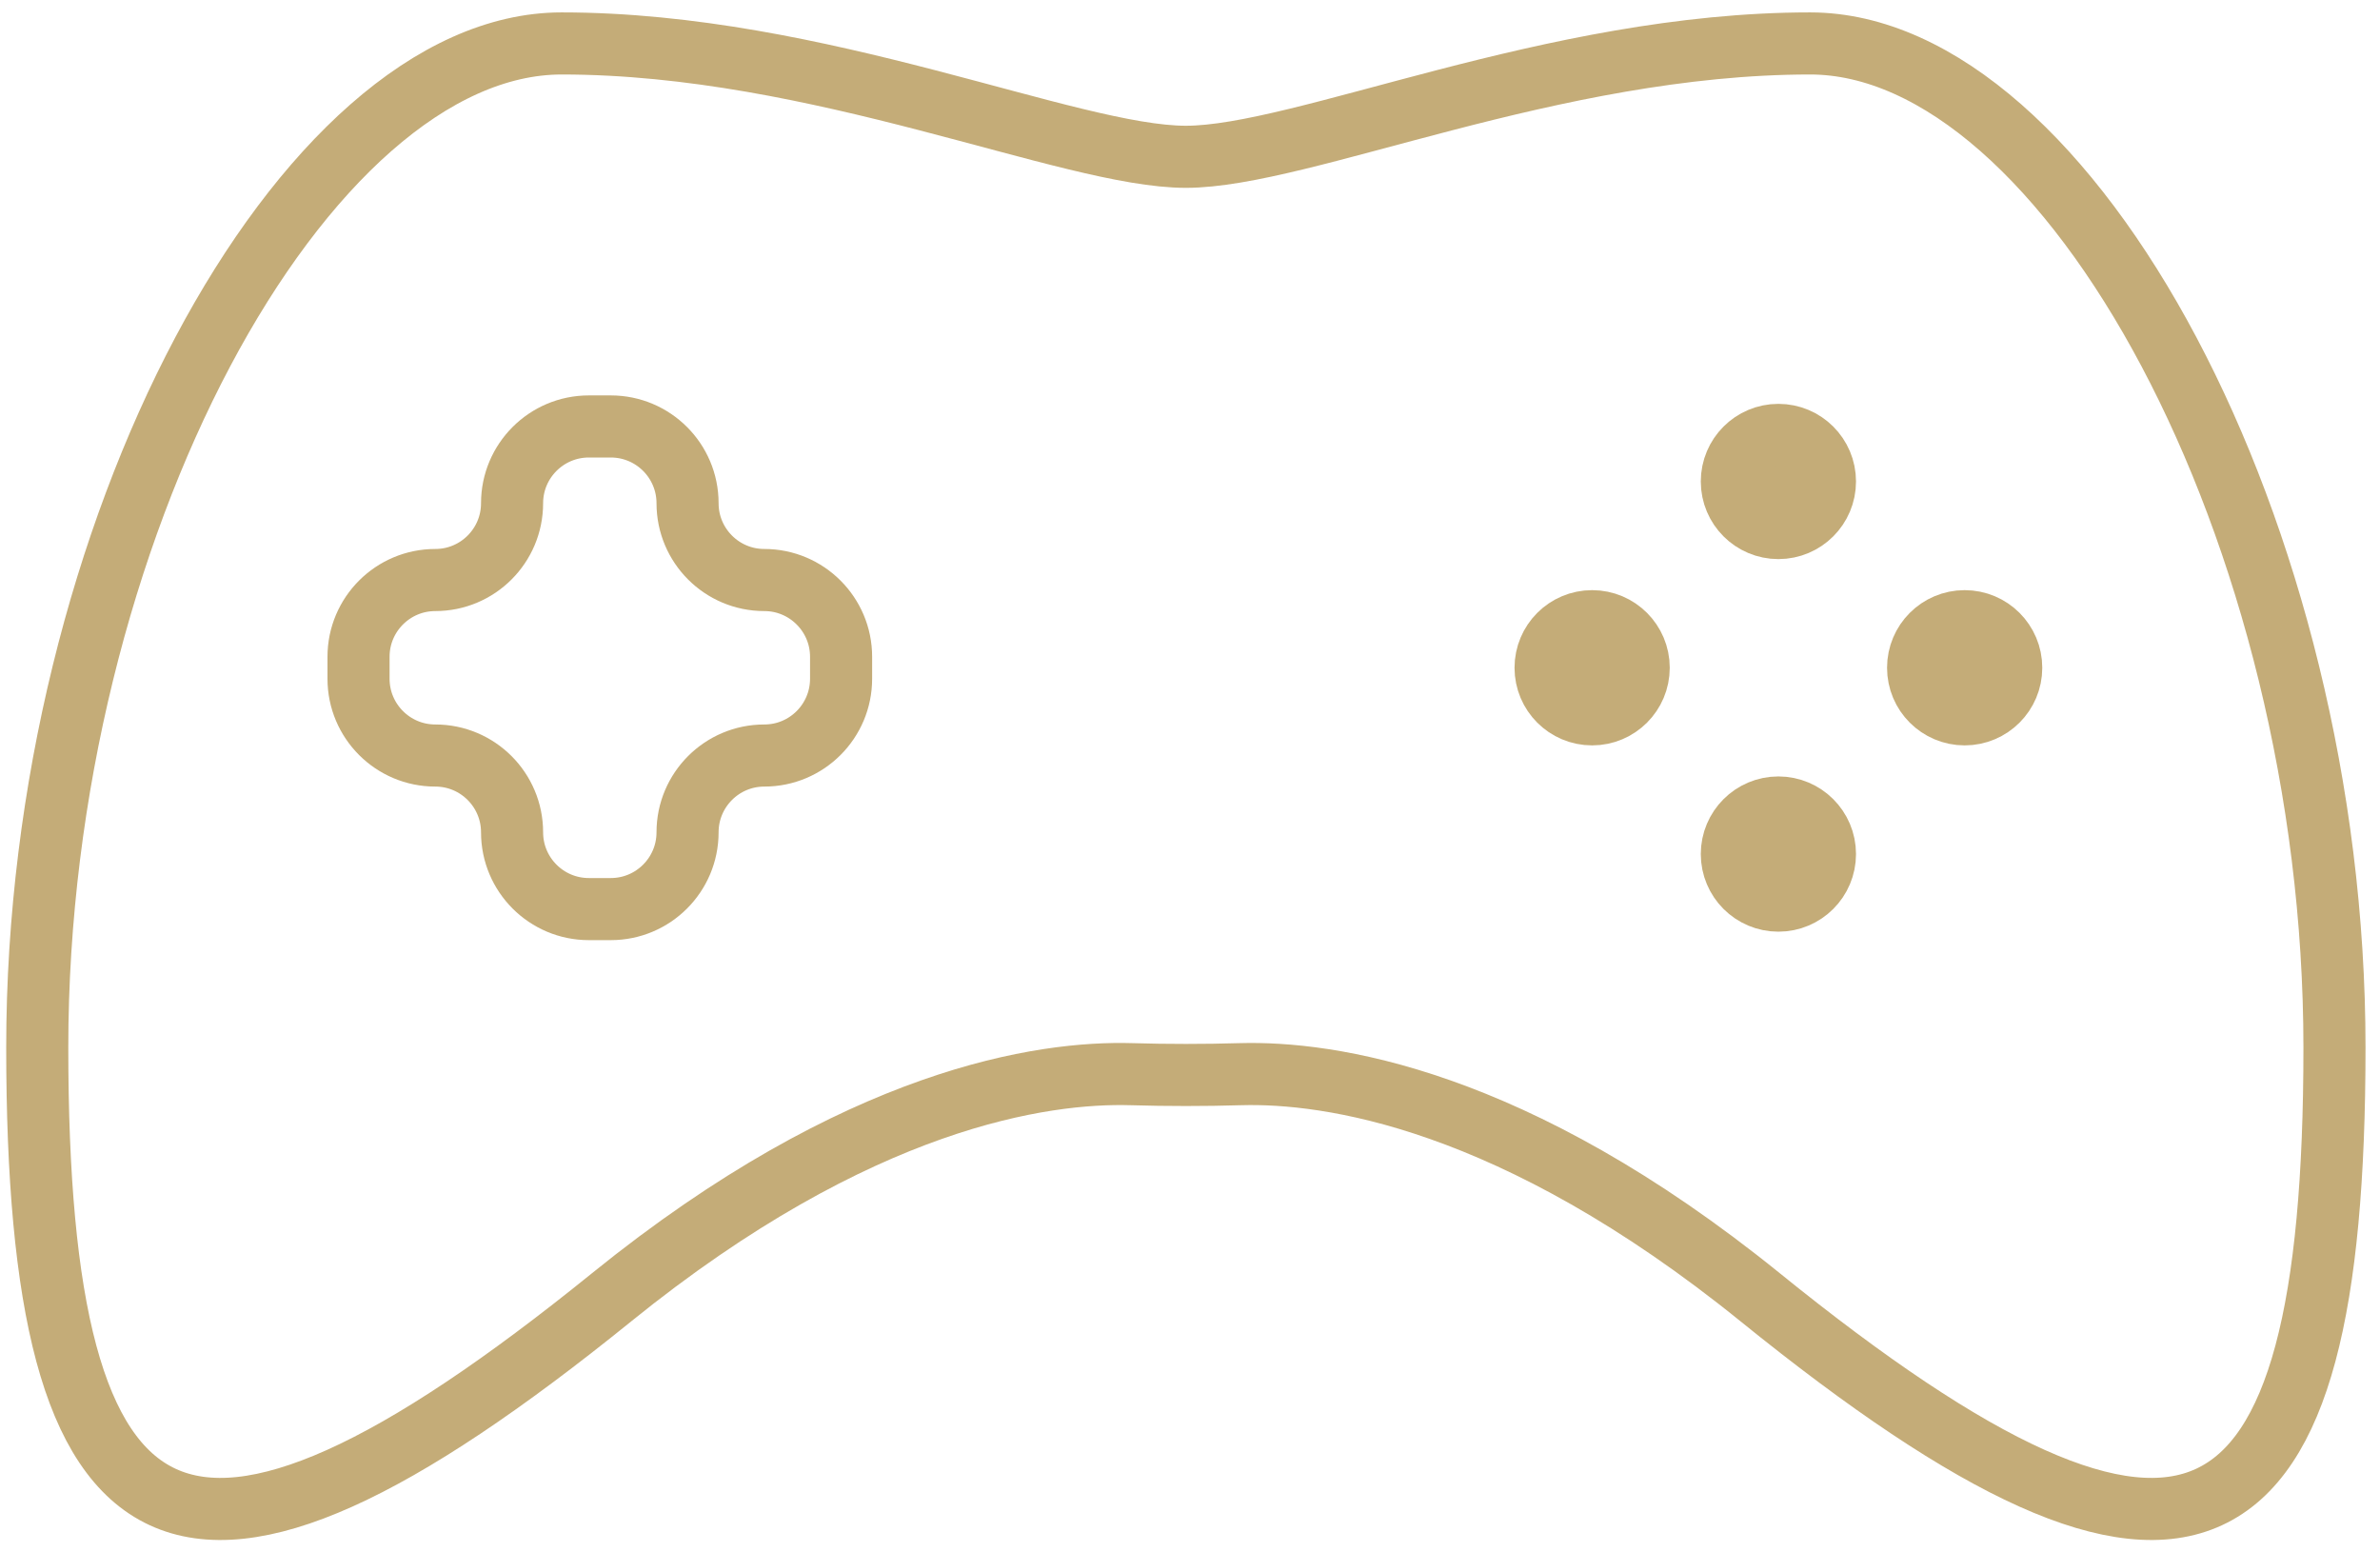 <svg width="115" height="75" viewBox="0 0 115 75" fill="none" xmlns="http://www.w3.org/2000/svg">
<g clip-path="url(#clip0_4031_37)">
<path d="M57.3 7.575C62.929 7.575 74.995 2.099 87.462 2.099C99.929 2.099 112.8 25.674 112.8 50.608C112.8 75.542 105.904 79.554 85.05 62.674C73.085 52.989 64.148 51.78 59.953 51.895C58.186 51.947 56.417 51.947 54.65 51.895C50.455 51.777 41.517 52.989 29.553 62.674C8.699 79.554 1.8 75.542 1.8 50.608C1.8 25.674 14.671 2.099 27.138 2.099C39.605 2.099 51.668 7.575 57.3 7.575Z" stroke="#C4AC78" stroke-width="3" stroke-linecap="round" stroke-linejoin="round"/>
<path d="M36.931 28.022C34.883 28.022 33.222 26.361 33.222 24.312C33.222 22.264 31.561 20.603 29.512 20.603H28.453C26.404 20.603 24.743 22.264 24.743 24.312C24.743 26.361 23.082 28.022 21.034 28.022C18.985 28.022 17.324 29.683 17.324 31.731V32.791C17.324 34.84 18.985 36.501 21.034 36.501C23.082 36.501 24.743 38.162 24.743 40.21C24.743 42.259 26.404 43.92 28.453 43.92H29.512C31.561 43.92 33.222 42.259 33.222 40.21C33.222 38.162 34.883 36.501 36.931 36.501C38.98 36.501 40.641 34.84 40.641 32.791V31.731C40.641 29.686 38.98 28.022 36.931 28.022Z" stroke="#C4AC78" stroke-width="3" stroke-linecap="round" stroke-linejoin="round"/>
<path d="M85.931 25.511C87.173 25.511 88.181 24.504 88.181 23.261C88.181 22.018 87.173 21.011 85.931 21.011C84.688 21.011 83.681 22.018 83.681 23.261C83.681 24.504 84.688 25.511 85.931 25.511Z" fill="#C4AC78" stroke="#C4AC78" stroke-width="3" stroke-linecap="round" stroke-linejoin="round"/>
<path d="M85.931 43.511C87.173 43.511 88.181 42.504 88.181 41.261C88.181 40.019 87.173 39.011 85.931 39.011C84.688 39.011 83.681 40.019 83.681 41.261C83.681 42.504 84.688 43.511 85.931 43.511Z" fill="#C4AC78" stroke="#C4AC78" stroke-width="3" stroke-linecap="round" stroke-linejoin="round"/>
<path d="M76.931 34.511C78.173 34.511 79.181 33.504 79.181 32.261C79.181 31.018 78.173 30.011 76.931 30.011C75.688 30.011 74.681 31.018 74.681 32.261C74.681 33.504 75.688 34.511 76.931 34.511Z" fill="#C4AC78" stroke="#C4AC78" stroke-width="3" stroke-linecap="round" stroke-linejoin="round"/>
<path d="M94.931 34.511C96.173 34.511 97.181 33.504 97.181 32.261C97.181 31.018 96.173 30.011 94.931 30.011C93.688 30.011 92.681 31.018 92.681 32.261C92.681 33.504 93.688 34.511 94.931 34.511Z" fill="#C4AC78" stroke="#C4AC78" stroke-width="3" stroke-linecap="round" stroke-linejoin="round"/>
</g>
<defs>
<clipPath id="clip0_4031_37">
<rect width="115" height="75" fill="white"/>
</clipPath>
</defs>
</svg>
